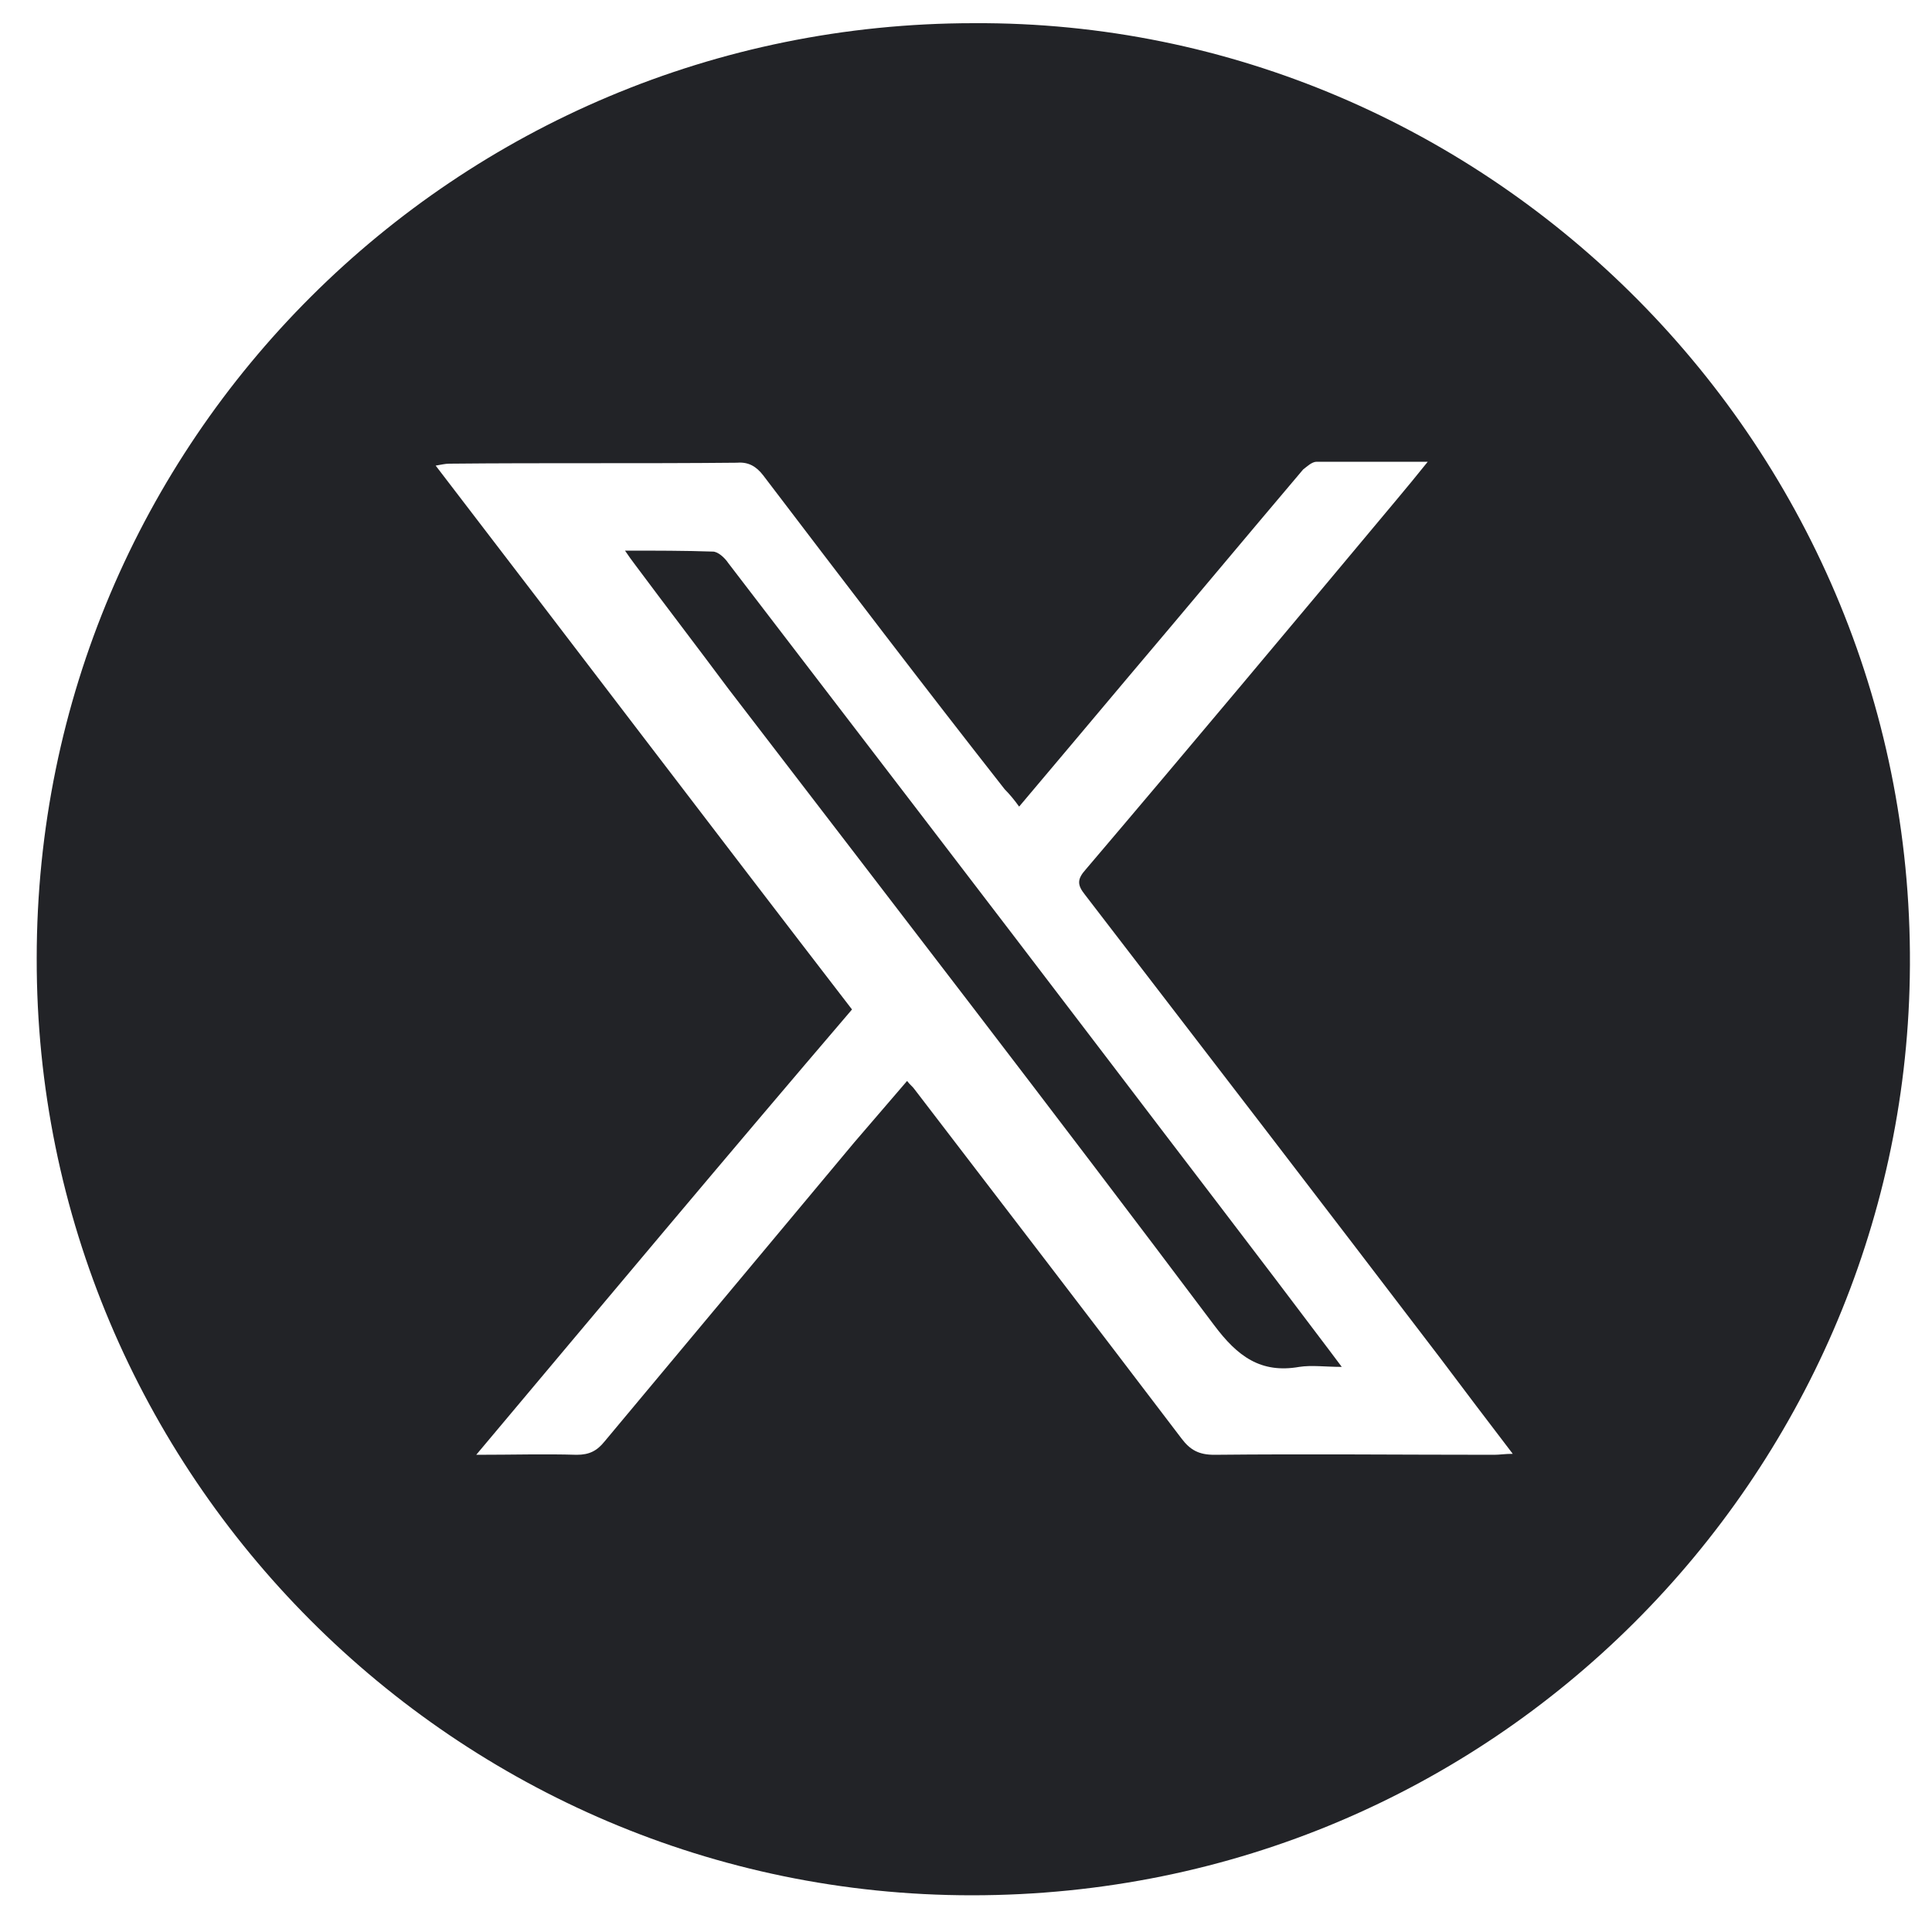 <?xml version="1.0" encoding="utf-8"?>
<!-- Generator: Adobe Illustrator 25.4.1, SVG Export Plug-In . SVG Version: 6.00 Build 0)  -->
<svg version="1.1" id="Layer_1" xmlns="http://www.w3.org/2000/svg" xmlns:xlink="http://www.w3.org/1999/xlink" x="0px" y="0px"
	 viewBox="0 0 20 20" style="enable-background:new 0 0 20 20;" xml:space="preserve">
<style type="text/css">
	.st0{fill:#222327;}
</style>
<path class="st0" d="M10.08,0.24c5.33-0.03,9.79,4.39,9.69,9.88c-0.09,5.14-4.28,9.5-9.71,9.5c-5.34,0-9.69-4.36-9.68-9.7
	C0.38,4.56,4.72,0.24,10.08,0.24z M4.93,15.06c0.38,0,0.71-0.01,1.04,0c0.13,0,0.21-0.04,0.29-0.14c0.86-1.03,1.72-2.06,2.58-3.09
	c0.18-0.21,0.36-0.42,0.55-0.64c0.03,0.04,0.06,0.06,0.08,0.09c0.92,1.2,1.84,2.4,2.76,3.61c0.09,0.12,0.18,0.17,0.34,0.17
	c0.97-0.01,1.93,0,2.9,0c0.05,0,0.11-0.01,0.19-0.01c-0.26-0.34-0.51-0.67-0.75-0.99c-1.22-1.6-2.45-3.2-3.68-4.8
	c-0.08-0.1-0.08-0.16,0.01-0.26c1.08-1.27,2.15-2.55,3.22-3.83c0.1-0.12,0.2-0.24,0.32-0.39c-0.41,0-0.78,0-1.15,0
	c-0.05,0-0.1,0.05-0.14,0.08c-0.61,0.72-1.21,1.44-1.82,2.16c-0.37,0.44-0.74,0.88-1.12,1.33c-0.05-0.07-0.1-0.13-0.15-0.18
	C9.56,7.1,8.73,6.01,7.9,4.92C7.83,4.83,7.75,4.78,7.63,4.79c-0.99,0.01-1.99,0-2.98,0.01c-0.04,0-0.08,0.01-0.14,0.02
	c1.45,1.89,2.87,3.76,4.31,5.63C7.52,11.97,6.24,13.5,4.93,15.06z"/>
<path class="st0" d="M11.48,10.98c-1.31-1.72-2.63-3.44-3.94-5.15C7.5,5.77,7.43,5.71,7.38,5.71C7.09,5.7,6.79,5.7,6.47,5.7
	c0.04,0.06,0.07,0.1,0.1,0.14C6.89,6.27,7.22,6.7,7.54,7.13c1.68,2.19,3.37,4.38,5.03,6.59c0.24,0.32,0.48,0.5,0.88,0.43
	c0.13-0.02,0.27,0,0.44,0c-0.06-0.08-0.09-0.12-0.12-0.16C13.01,12.98,12.24,11.98,11.48,10.98z"/>
</svg>
